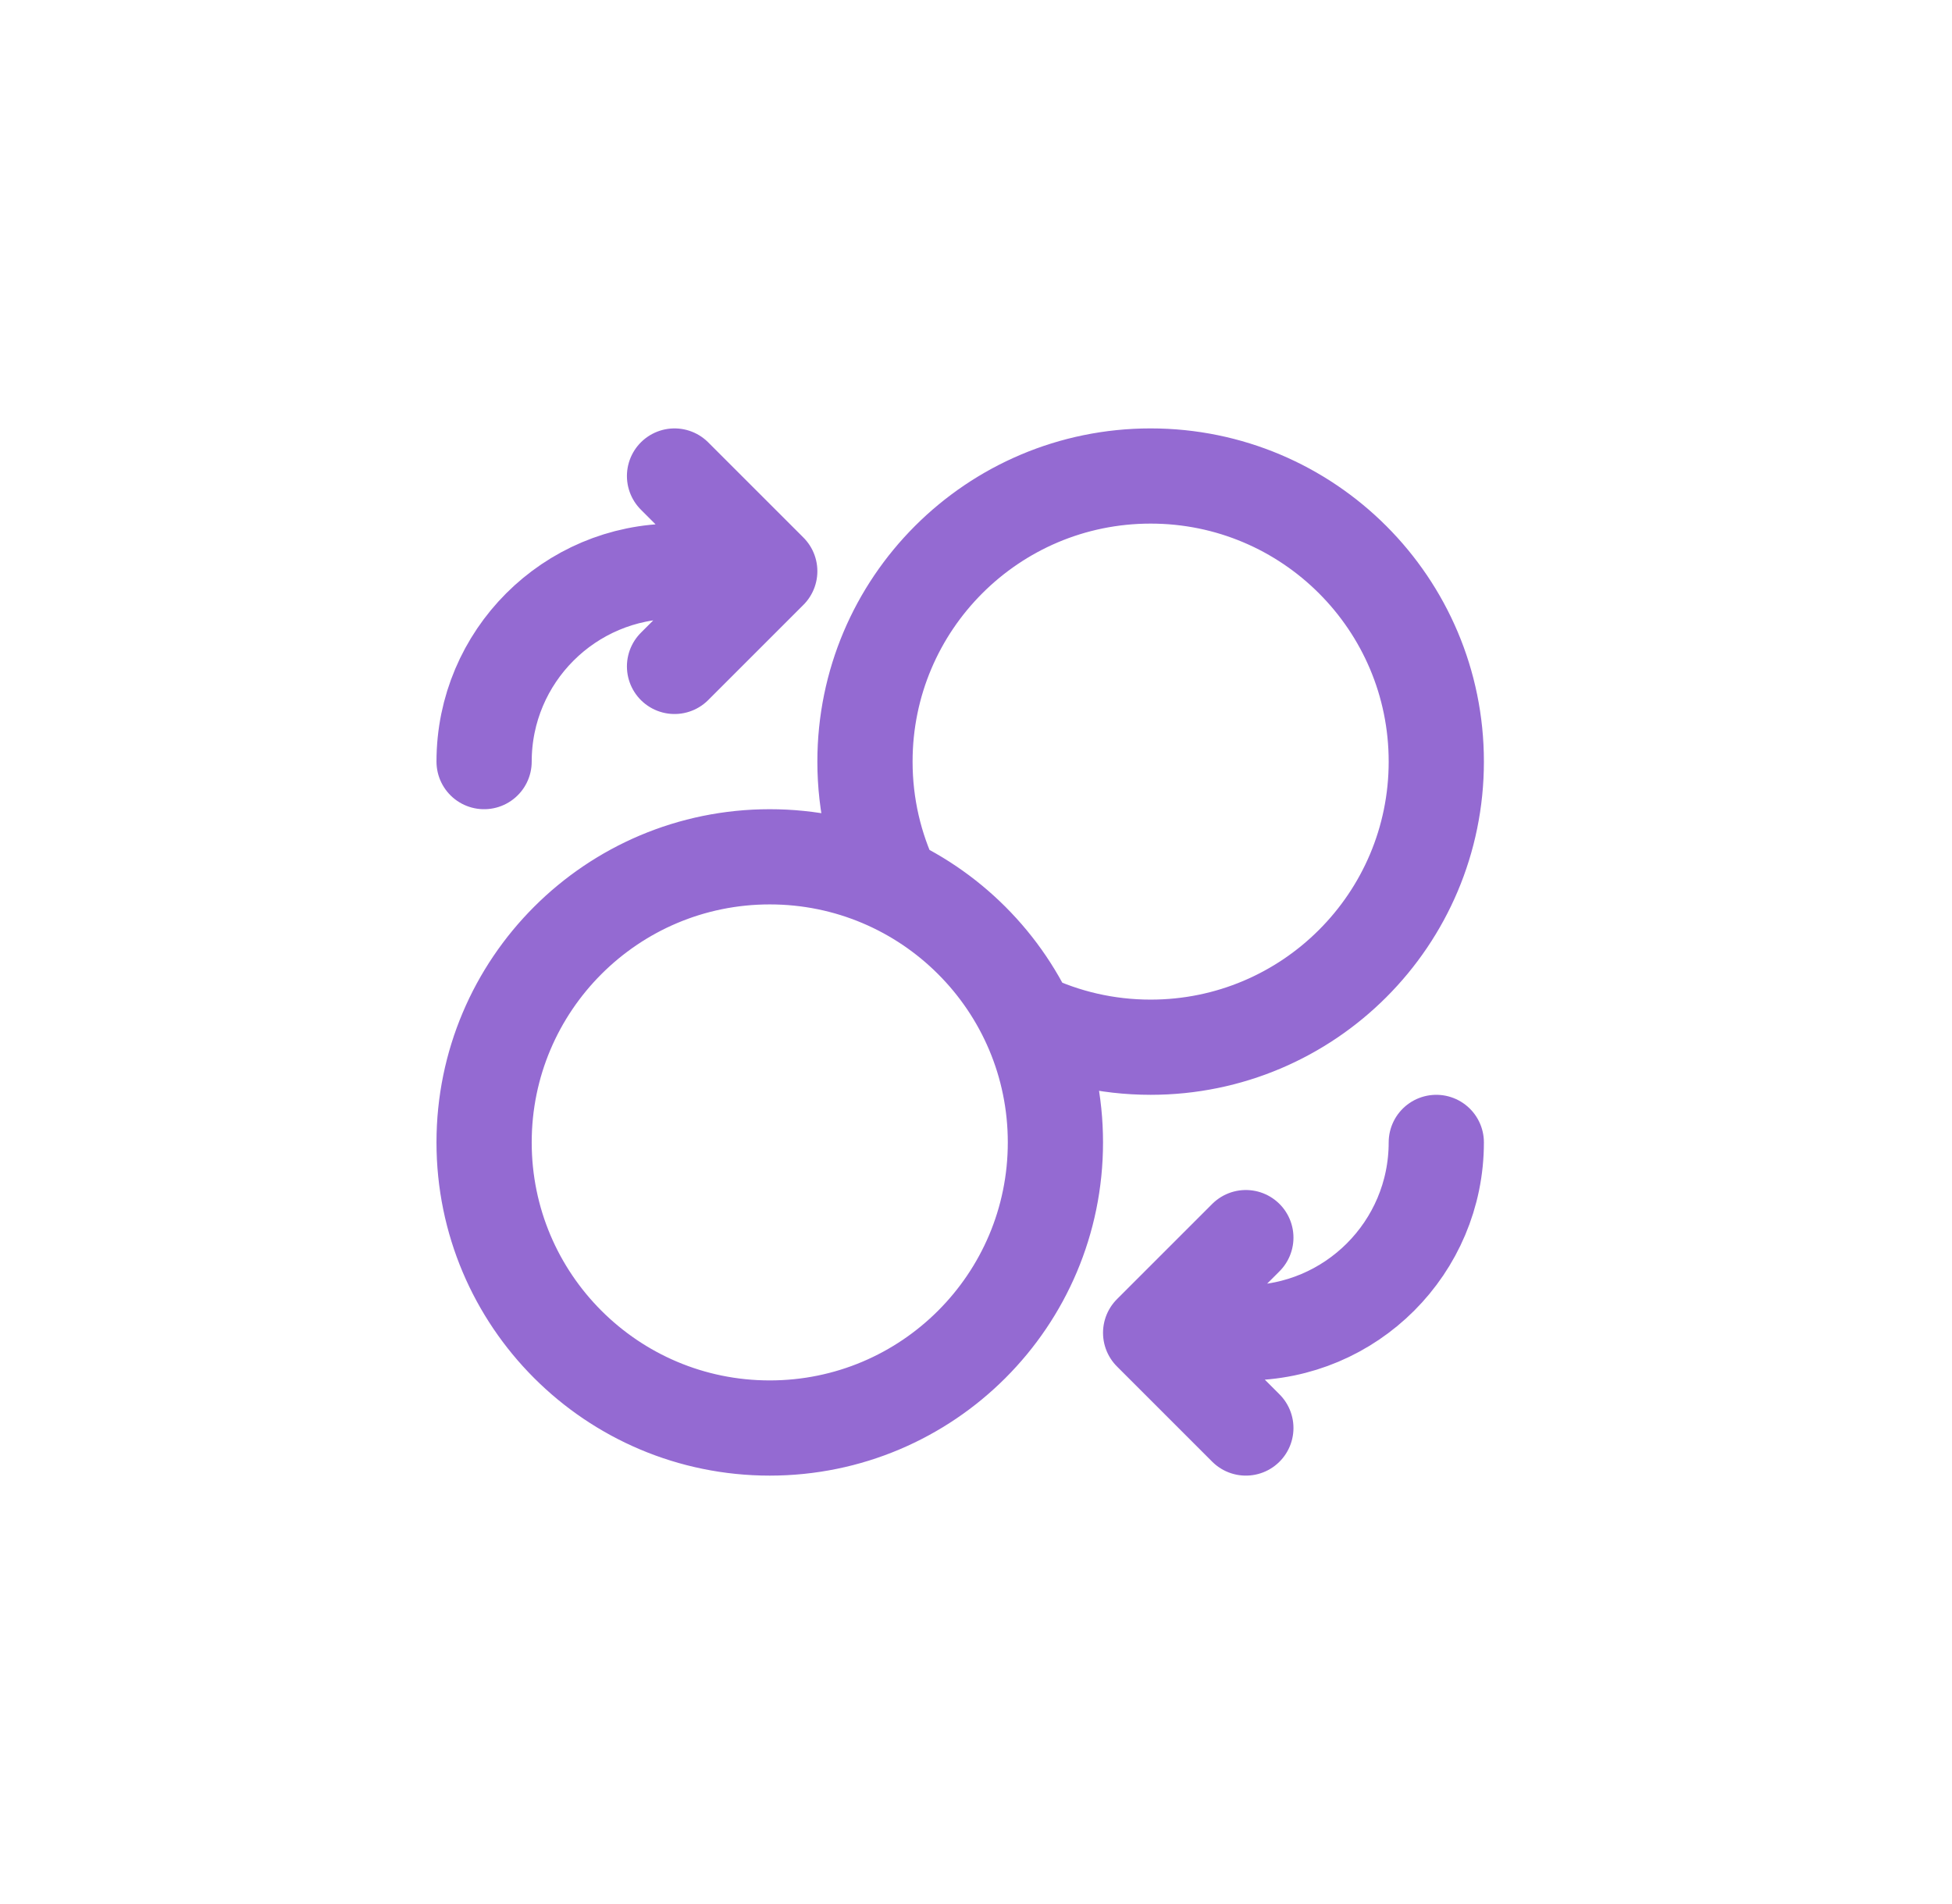<svg width="41" height="40" viewBox="0 0 41 40" fill="none" xmlns="http://www.w3.org/2000/svg">
<path d="M14.168 14L16.168 12M16.168 12L14.168 10M16.168 12H14.168C11.959 12 10.168 13.791 10.168 16M26.168 26L24.168 28M24.168 28L26.168 30M24.168 28H26.168C28.377 28 30.168 26.209 30.168 24M21.585 21.417C22.367 21.791 23.243 22 24.168 22C27.482 22 30.168 19.314 30.168 16C30.168 12.686 27.482 10 24.168 10C20.854 10 18.168 12.686 18.168 16C18.168 16.925 18.377 17.801 18.751 18.583M22.168 24C22.168 27.314 19.482 30 16.168 30C12.854 30 10.168 27.314 10.168 24C10.168 20.686 12.854 18 16.168 18C19.482 18 22.168 20.686 22.168 24Z" stroke="#946AD2" stroke-width="2" stroke-linecap="round" stroke-linejoin="round"/>
</svg>
